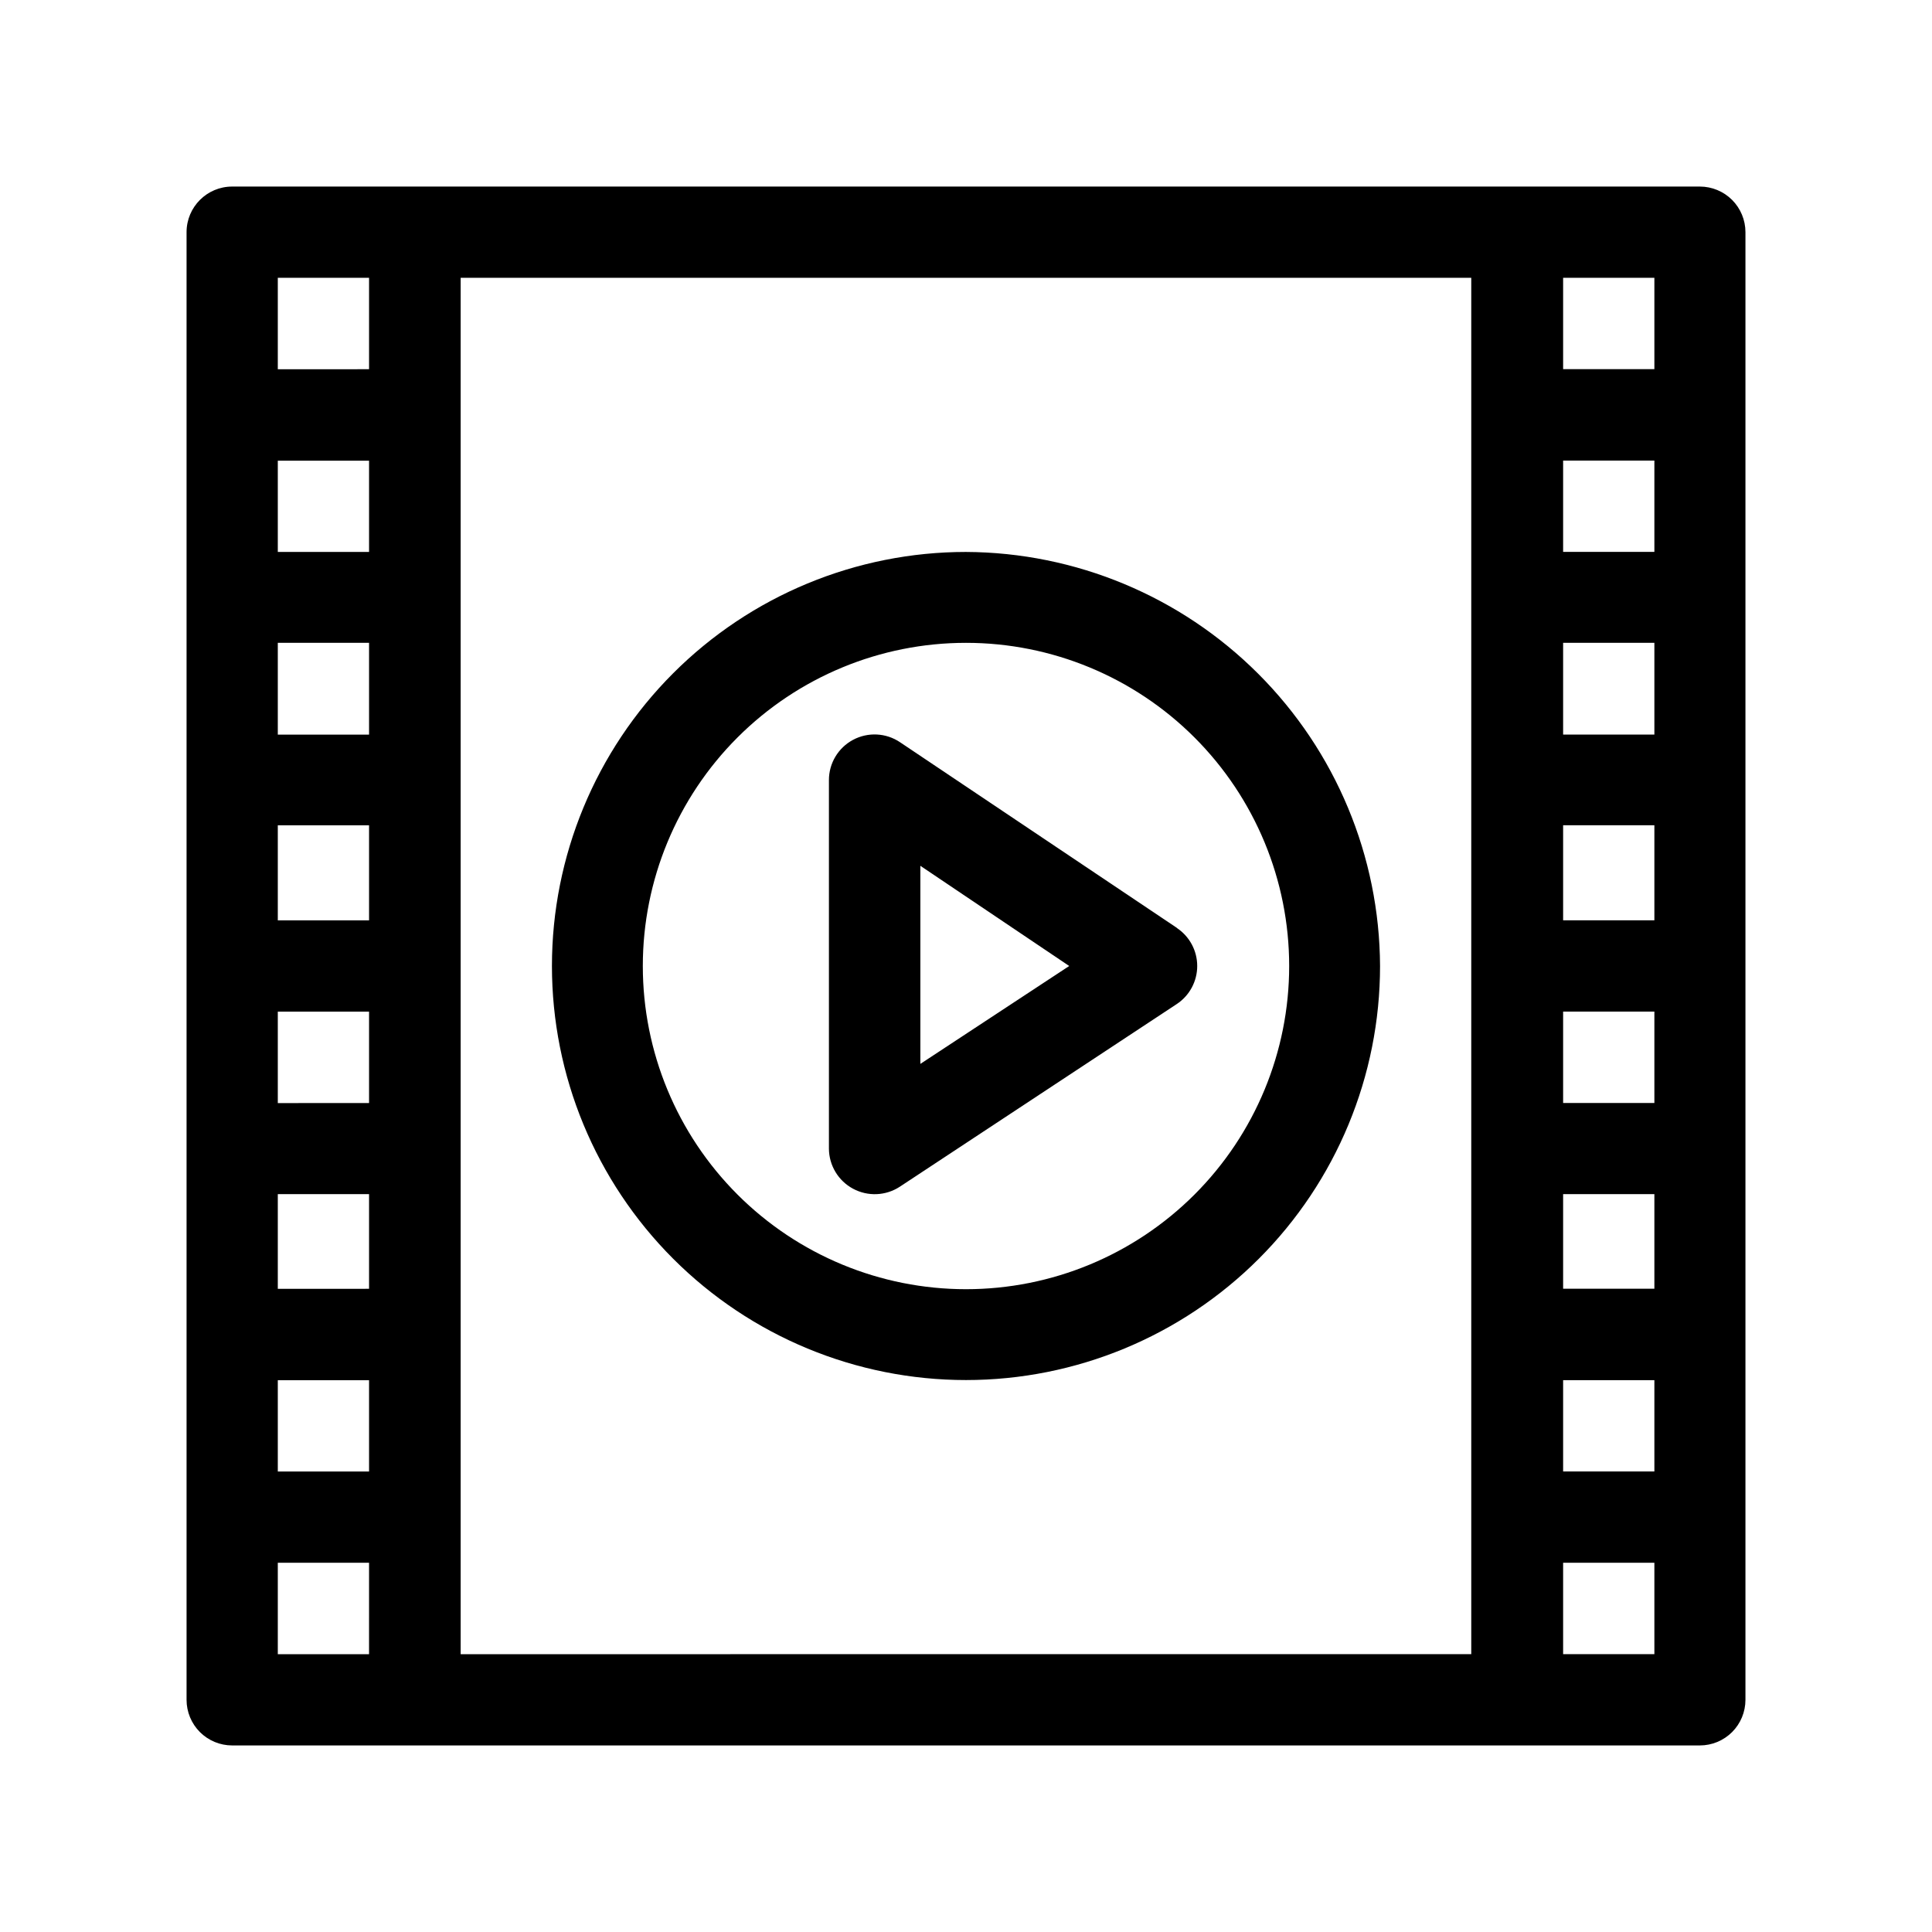 <?xml version="1.0" encoding="UTF-8"?>
<!-- Uploaded to: ICON Repo, www.svgrepo.com, Generator: ICON Repo Mixer Tools -->
<svg fill="#000000" width="800px" height="800px" version="1.1" viewBox="144 144 512 512" xmlns="http://www.w3.org/2000/svg">
 <g fill-rule="evenodd">
  <path d="m455.92 389.92-73.406-49.223c-3.715-2.5-8.504-2.742-12.453-0.629-3.945 2.109-6.406 6.231-6.387 10.707v97.637c0.027 4.445 2.484 8.52 6.402 10.617 3.918 2.102 8.668 1.895 12.387-0.539l73.406-48.418c3.379-2.238 5.406-6.023 5.406-10.074 0-4.055-2.027-7.836-5.406-10.078zm-68.016 36.023v-52.496l39.449 26.551z"/>
  <path d="m594.47 193.44h-388.94c-6.676 0-12.09 5.414-12.09 12.09v388.94c0 3.207 1.273 6.281 3.539 8.551 2.269 2.266 5.344 3.539 8.551 3.539h388.94c3.207 0 6.281-1.273 8.551-3.539 2.266-2.269 3.539-5.344 3.539-8.551v-388.94c0-3.207-1.273-6.281-3.539-8.551-2.269-2.266-5.344-3.539-8.551-3.539zm-352.67 388.94h-24.18v-24.234h24.184zm0-48.418h-24.18v-24.184h24.184v24.184zm0-48.418-24.18 0.004v-25.09h24.184v25.191zm0-49.223-24.18 0.004v-24.234h24.184v24.184zm0-48.418-24.18 0.004v-25.191h24.184v25.191zm0-49.223-24.18 0.004v-24.332h24.184v24.184zm0-48.418-24.18 0.008v-24.184h24.184v24.184zm0-48.418-24.18 0.008v-24.23h24.184v24.184zm292.21 340.52-267.93 0.012v-364.76h267.82v364.76zm48.418 0h-24.184v-24.223h24.184v24.234zm0-48.418h-24.184v-24.184h24.184zm0-48.418h-24.184v-25.074h24.184v25.191zm0-49.223h-24.184v-24.219h24.184zm0-48.418h-24.184v-25.191h24.184zm0-49.223h-24.184v-24.316h24.184zm0-48.418h-24.184v-24.184h24.184zm0-48.418h-24.184v-24.211h24.184z"/>
  <path d="m400 290.27c-29.105 0-57.016 11.559-77.594 32.137s-32.137 48.488-32.137 77.594c0 29.102 11.559 57.012 32.137 77.59s48.488 32.137 77.594 32.137c29.102 0 57.012-11.559 77.59-32.137s32.137-48.488 32.137-77.59c-0.129-29.062-11.734-56.895-32.285-77.445-20.547-20.551-48.383-32.152-77.441-32.285zm0 195.38c-22.715 0-44.5-9.023-60.562-25.086-16.062-16.059-25.086-37.844-25.086-60.559s9.023-44.5 25.086-60.562 37.848-25.086 60.562-25.086 44.5 9.023 60.559 25.086c16.062 16.062 25.086 37.848 25.086 60.562s-9.023 44.5-25.086 60.559c-16.059 16.062-37.844 25.086-60.559 25.086z"/>
 </g>
</svg>